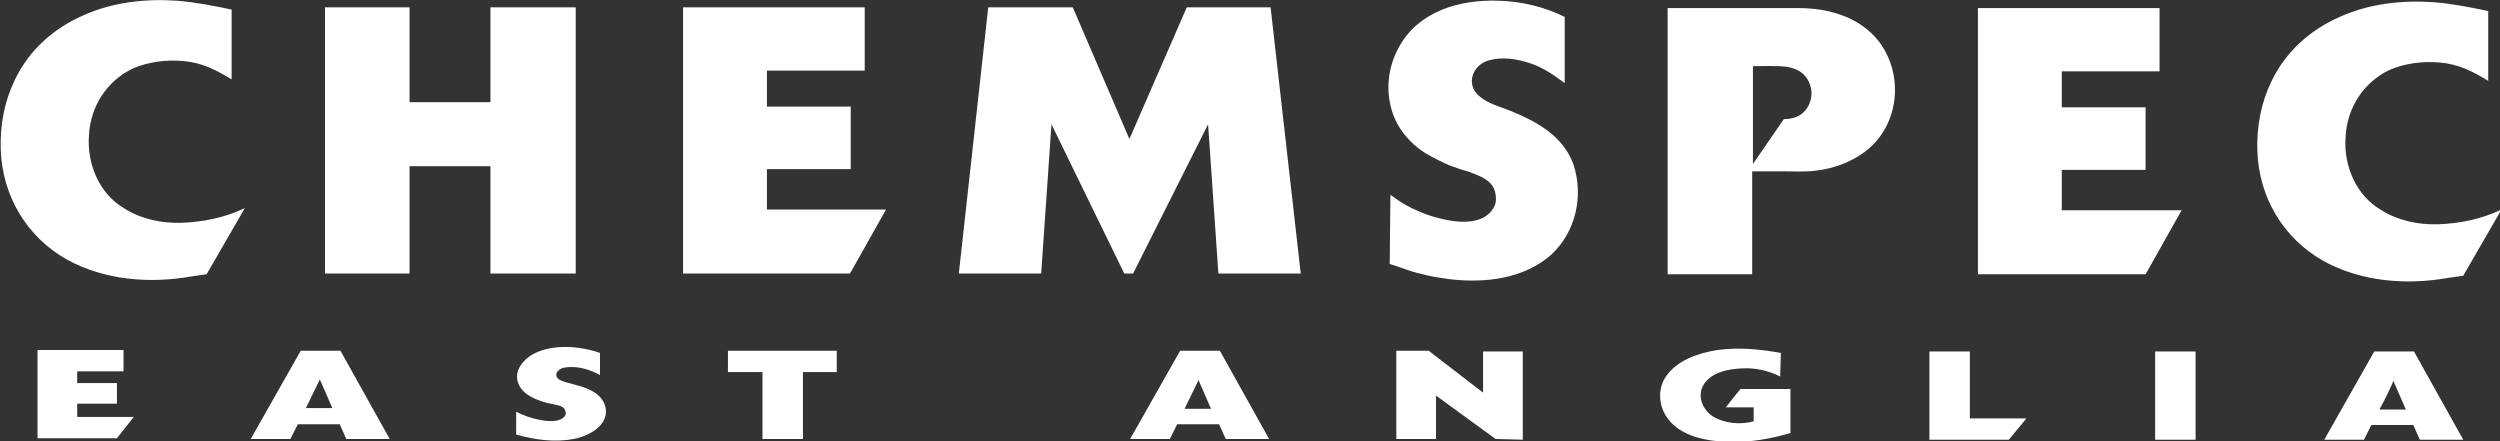 <svg id="Layer_1" xmlns="http://www.w3.org/2000/svg" viewBox="0 0 340 60"><rect x="0" y="0" width="340" height="60" fill="#333333" stroke="none"/><style>.st0{fill:#fff}</style><path class="st0" d="M5.1 59.6v-12h11.7v2.9h-6.3v1.6h5.4v2.8h-5.4v1.8h7.7l-2.3 2.9H5.1zM47.1 59.7l-.9-2h-5.7l-1 2h-5.4l6.8-12h5.4l6.7 12h-5.9zm-3.6-8.1l-1.9 3.9h3.6l-1.7-3.9zM74.4 54.8c-1.4-.4-3.1-1-3.8-2.4-.8-1.6.2-3.1 1.5-4 2.6-1.7 6.7-1.4 9.5-.4v3c-1.5-.8-3.2-1.3-4.9-1-1 .2-1.5 1.2-.5 1.7.6.3 1.3.4 1.9.6 1.5.4 3.2.9 4 2.4 1.3 2.8-1.8 4.6-4.1 5-2.6.5-5.3.1-7.8-.6V56c1 .5 2.1.9 3.2 1.1 1 .2 2.7.4 3.4-.5.2-.2.2-.6 0-.9-.2-.6-1.6-.7-2.4-.9zM103.7 59.7v-9.1H99v-2.9h14.8v2.9h-4.6v9.1h-5.5zM166.7 59.7l-.9-2h-5.7l-1 2h-5.4l6.8-12h5.4l6.7 12h-5.9zm-3.7-8l-1.9 3.9h3.6l-1.7-3.9zM203.4 59.7l-8.1-5.9v5.9h-5.4v-12h4.4l7.4 5.7v-5.6h5.4v12l-3.7-.1zM242.1 51.2c-1.6-.8-3.4-1.2-5.2-1.1-1.7.1-3.7.4-4.9 1.8-1.3 1.5-.7 3.6.9 4.7 1.6 1 3.8 1.2 5.6.7v-1.9h-3.8l2-2.5h6.8v6c-2.8.8-5.6 1.3-8.5 1.2-2.8-.1-6.4-.7-8.2-3.2-1.2-1.6-1.4-3.9-.3-5.6 1.5-2.3 4.5-3.3 7.1-3.7 2.9-.4 5.8-.1 8.6.4l-.1 3.2zM262.4 59.8v-12h5.5v9.1h7.7l-2.4 2.9h-10.8zM293.1 59.8v-12h5.5v12h-5.5zM329.1 59.8l-.9-2h-5.7l-1 2h-5.4l6.8-12h5.4l6.7 12h-5.9zm-3.6-8c0 .1-1.2 2.7-1.9 3.9h3.6l-1.7-3.9zM26 37.6c-5.7 1-11.8.5-16.9-2.3-5.5-3.1-8.8-8.7-9-15C0 17 .6 13.8 2 10.9c1.9-4 5.2-7 9.3-8.8 4-1.8 8.4-2.3 12.8-2 2.5.2 5 .7 7.4 1.2v9.5c-2.1-1.3-4.1-2.3-6.6-2.5-2.3-.2-4.7.1-6.8 1-3.6 1.7-5.8 5.2-6 9.1-.3 3.9 1.4 8 4.9 10 2.2 1.4 5.1 2 7.7 1.9 2.9-.1 5.9-.7 8.6-2l-5.2 9-2.1.3zM66.7 37.2V22.6h-11v14.6H44.2V1h11.5v12.9h11V1h11.6v36.2H66.7zM92.9 37.2V1h24.7v8.6h-13.3v4.9h11.4V23h-11.4v5.5h16.2l-4.9 8.7H92.9zM165.7 37.2l-1.4-20.3-10.2 20.3h-1.2L143 16.9l-1.4 20.3h-11.2l4-36.2h11.5l7.7 17.9L161.4 1h11.4l4.1 36.2h-11.2zM197.4 22.6c-1.2-.5-2.4-1.1-3.6-1.8-2.3-1.5-4.1-3.7-4.7-6.5-.6-2.6-.2-5.4 1.1-7.8 2.7-5 8.3-6.6 13.7-6.4 3 .1 6.1.8 8.9 2.2v9c-1.5-1.1-2.9-2.1-4.7-2.7-1.8-.6-3.8-.9-5.6-.4-2.2.6-3.2 3.2-1.4 4.8 1.2 1.1 2.9 1.5 4.4 2.1 3.6 1.5 7.1 3.4 8.5 7.3 1.4 4.3.3 9.2-3.1 12.3-3.7 3.2-8.8 3.8-13.5 3.3-1.5-.2-2.9-.4-4.3-.8-1.4-.3-2.7-.9-4.1-1.3l.1-9.4c1 .7 1.8 1.3 2.9 1.8 1.2.6 2.5 1.1 3.8 1.4 2.3.6 5.9 1 7.3-1.4.5-.7.4-1.8.1-2.6-.6-1.4-2.3-1.9-3.6-2.4-.9-.2-1.5-.5-2.2-.7zM226.8 37.3V1.1h17.8c4.1 0 8.3 1.2 10.9 4.5 3.3 4.3 2.9 10.7-1.1 14.4-2 1.8-4.7 2.9-7.4 3.2-1.5.2-3.1.1-4.6.1h-4.1v14h-11.5zm15.8-21.1c.6 0 1.2-.1 1.7-.3 1.5-.6 2.3-2.3 2-3.9-.4-1.7-1.5-2.6-3.2-2.9-1.5-.2-3.2-.1-4.7-.1v13.3l4.2-6.1zM269 37.3V1.1h24.7v8.6h-13.3v4.9h11.4v8.5h-11.4v5.5h16.3l-4.9 8.7H269zM332.9 37.8c-5.7 1-11.8.5-16.9-2.3-5.5-3.1-8.8-8.7-9-15-.1-3.3.5-6.5 1.9-9.4 1.9-4 5.2-7 9.3-8.8 4-1.8 8.4-2.3 12.8-2 2.5.2 5 .7 7.4 1.2V11c-2.1-1.3-4.1-2.3-6.6-2.5-2.3-.2-4.7.1-6.8 1-3.6 1.7-5.8 5.2-6 9.1-.3 3.9 1.4 8 4.9 10 2.2 1.4 5.1 2 7.7 1.9 2.9-.1 5.9-.7 8.6-2l-5.2 9-2.1.3z"/></svg>
